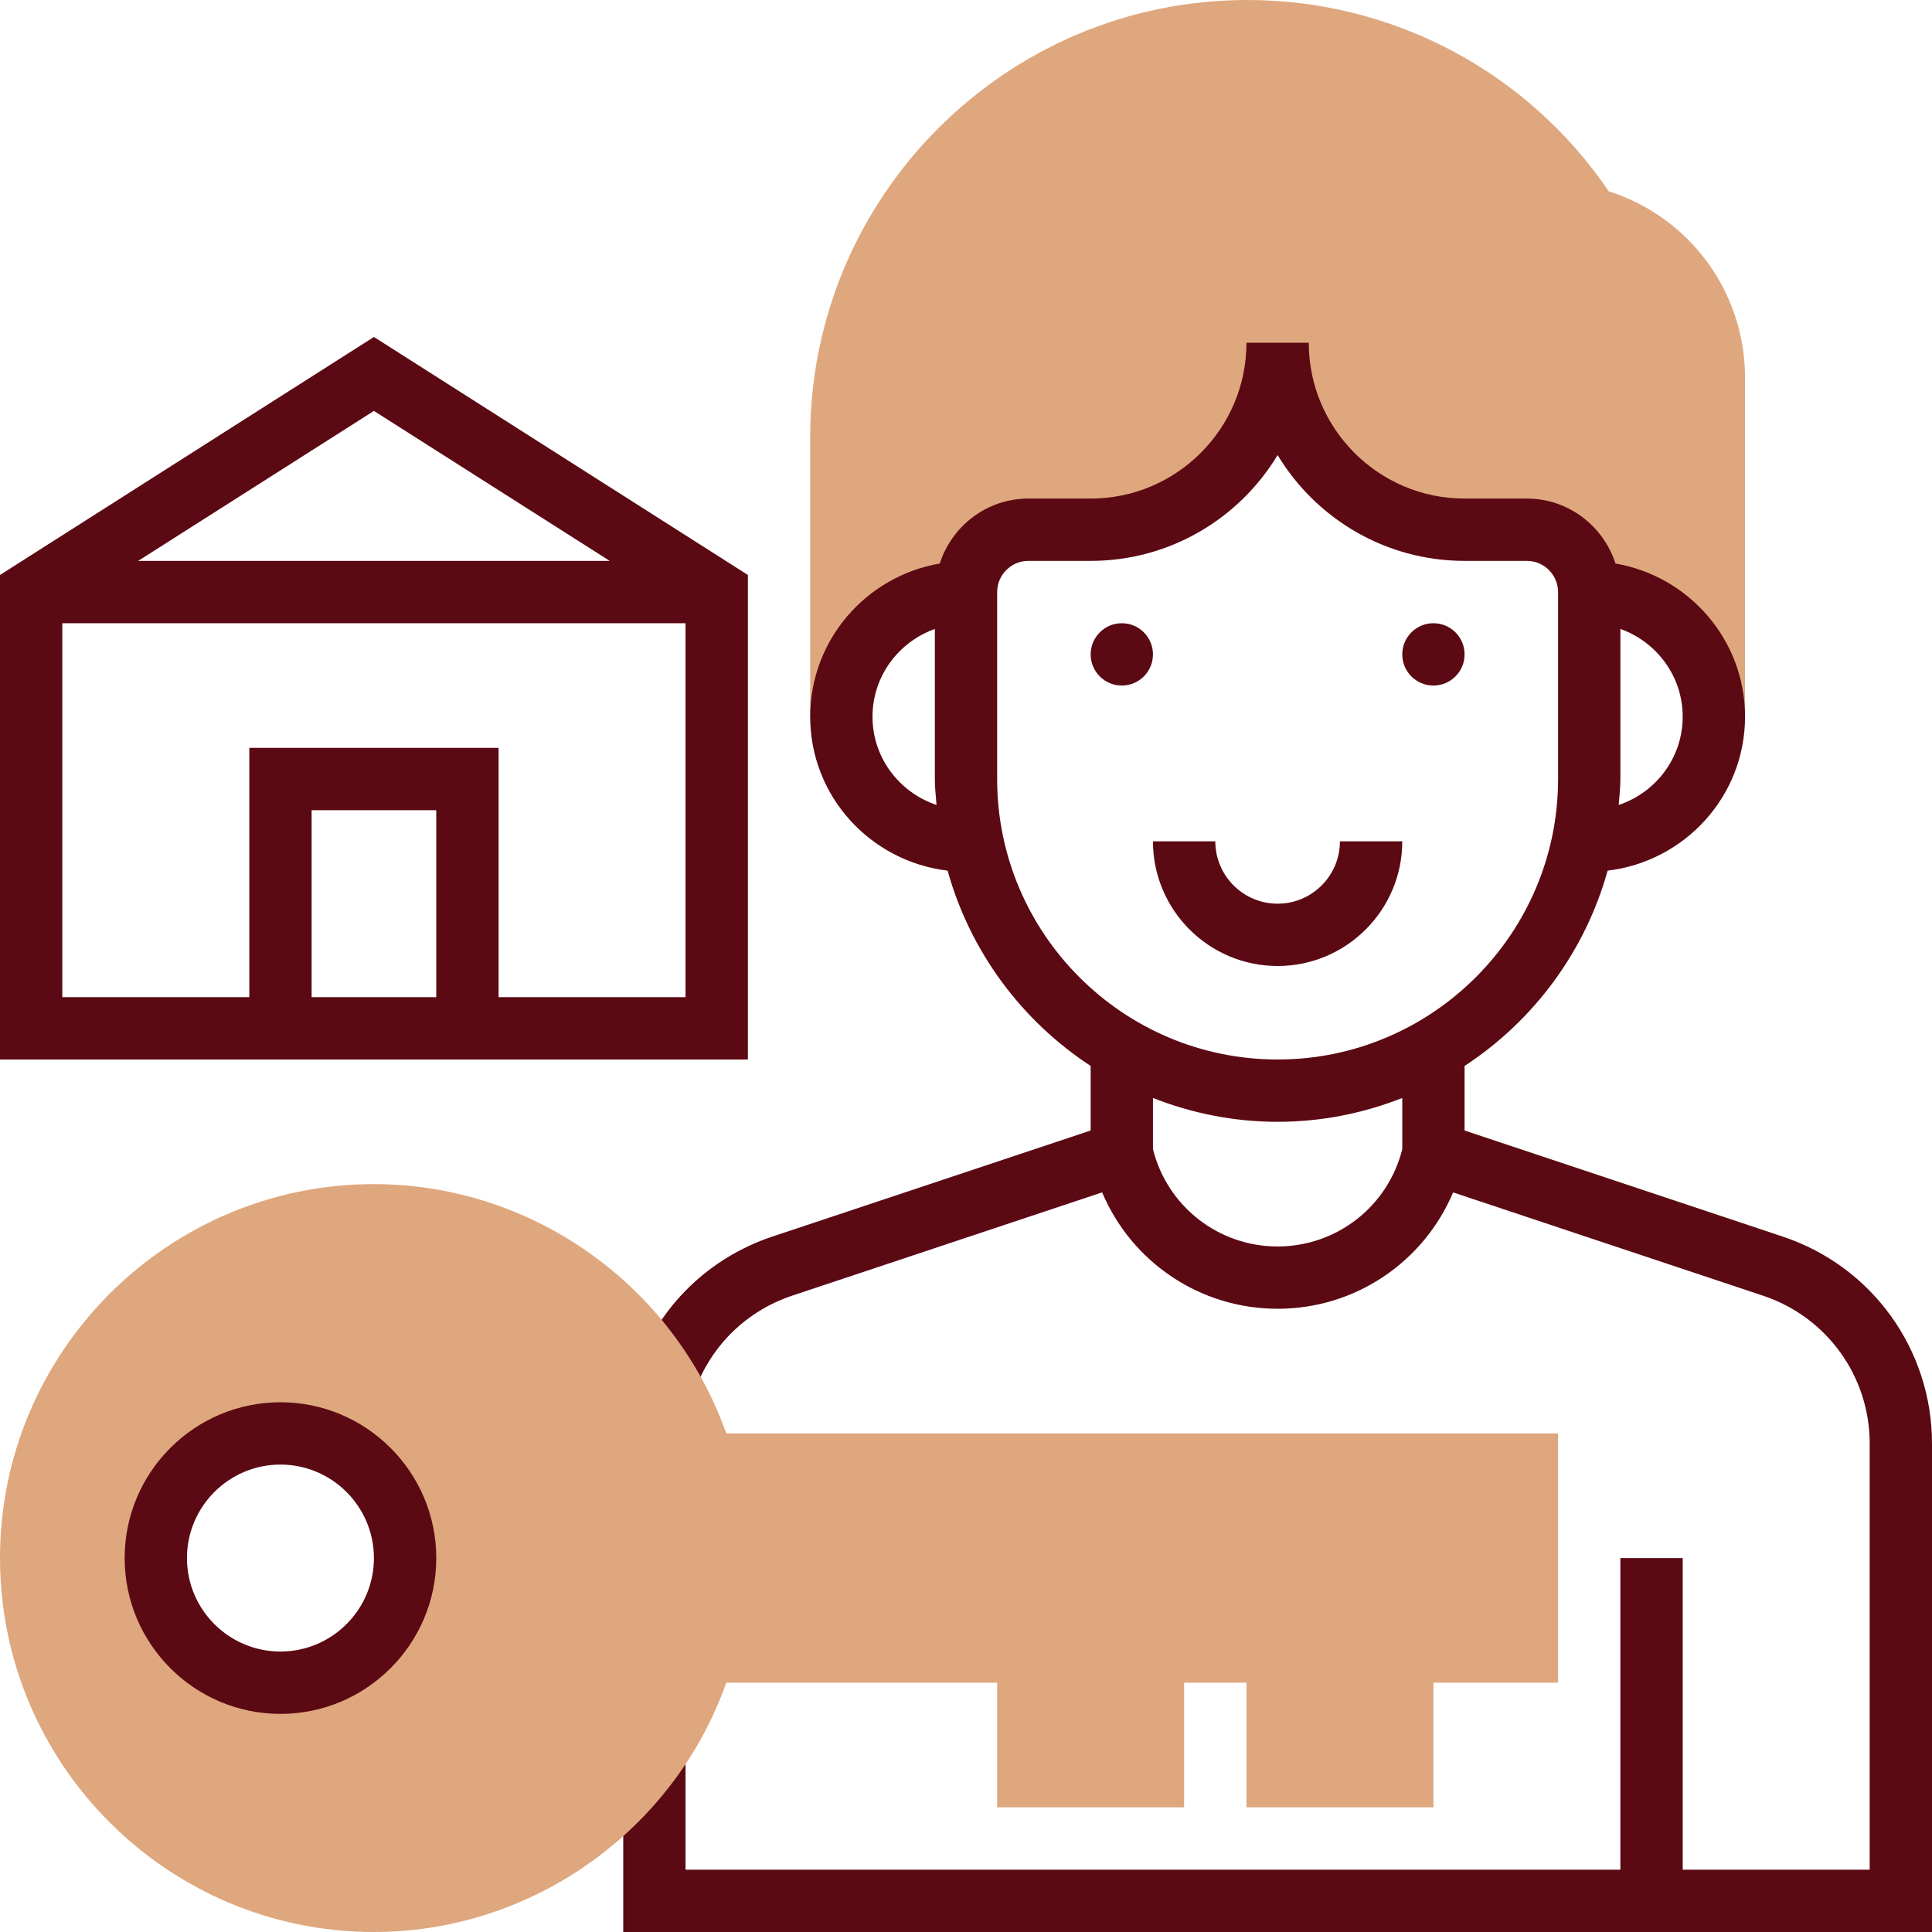<?xml version="1.0" encoding="UTF-8"?> <svg xmlns="http://www.w3.org/2000/svg" width="48" height="48" viewBox="0 0 48 48" fill="none"><path d="M39.969 4.753C37.945 1.774 34.596 0 30.988 0C25.001 0 20.129 4.872 20.129 10.86V17.806H20.903C20.903 16.096 22.29 14.71 24 14.71C24 13.854 24.693 13.161 25.548 13.161H27.097C29.662 13.161 31.742 11.082 31.742 8.516C31.742 11.082 33.821 13.161 36.387 13.161H37.935C38.791 13.161 39.484 13.854 39.484 14.71C41.194 14.71 42.581 16.096 42.581 17.806H43.355V9.386C43.355 7.254 41.978 5.391 39.969 4.753Z" fill="#DFA77E"></path><path d="M28.645 16.258C28.645 16.686 28.299 17.032 27.871 17.032C27.444 17.032 27.097 16.686 27.097 16.258C27.097 15.831 27.444 15.484 27.871 15.484C28.299 15.484 28.645 15.831 28.645 16.258Z" fill="#5B0913"></path><path d="M36.387 16.258C36.387 16.686 36.041 17.032 35.613 17.032C35.185 17.032 34.839 16.686 34.839 16.258C34.839 15.831 35.185 15.484 35.613 15.484C36.041 15.484 36.387 15.831 36.387 16.258Z" fill="#5B0913"></path><path d="M31.742 22.452C30.888 22.452 30.194 21.757 30.194 20.903H28.645C28.645 22.611 30.034 24 31.742 24C33.45 24 34.839 22.611 34.839 20.903H33.29C33.29 21.757 32.596 22.452 31.742 22.452Z" fill="#5B0913"></path><path d="M44.295 30.724L36.387 28.087V26.483C38.098 25.364 39.38 23.646 39.941 21.631C41.858 21.402 43.355 19.785 43.355 17.806C43.355 15.896 41.96 14.313 40.136 14.001C39.835 13.068 38.968 12.387 37.935 12.387H36.387C34.253 12.387 32.516 10.65 32.516 8.516H30.968C30.968 10.65 29.231 12.387 27.097 12.387H25.548C24.516 12.387 23.649 13.068 23.348 14.001C21.524 14.313 20.129 15.896 20.129 17.806C20.129 19.785 21.626 21.402 23.543 21.631C24.104 23.646 25.386 25.364 27.097 26.483V28.087L19.19 30.722C17.619 31.246 16.39 32.437 15.818 33.992L17.271 34.527C17.68 33.416 18.558 32.566 19.679 32.191L27.382 29.624C28.114 31.356 29.812 32.516 31.742 32.516C33.671 32.516 35.37 31.356 36.102 29.625L43.806 32.192C45.388 32.72 46.452 34.195 46.452 35.864V46.452H41.806V38.71H40.258V46.452H17.032V43.595H15.484V48H48V35.864C48 33.528 46.511 31.462 44.295 30.724ZM40.258 19.355V15.626C41.157 15.947 41.806 16.799 41.806 17.806C41.806 18.83 41.137 19.691 40.216 19.999C40.232 19.785 40.258 19.573 40.258 19.355ZM21.677 17.806C21.677 16.799 22.327 15.947 23.226 15.626V19.355C23.226 19.573 23.252 19.785 23.268 19.999C22.347 19.691 21.677 18.83 21.677 17.806ZM34.839 28.55C34.483 29.974 33.21 30.968 31.742 30.968C30.274 30.968 29 29.974 28.645 28.55V27.279C29.607 27.657 30.649 27.871 31.742 27.871C32.835 27.871 33.877 27.657 34.839 27.279V28.55ZM31.742 26.323C27.901 26.323 24.774 23.196 24.774 19.355V14.71C24.774 14.283 25.122 13.935 25.548 13.935H27.097C29.066 13.935 30.793 12.88 31.742 11.306C32.691 12.88 34.418 13.935 36.387 13.935H37.935C38.362 13.935 38.71 14.283 38.71 14.71V19.355C38.71 23.196 35.583 26.323 31.742 26.323Z" fill="#5B0913"></path><path d="M9.29 8.372L0 14.285V26.323H18.581V14.285L9.29 8.372ZM15.148 13.935H3.433L9.29 10.209L15.148 13.935ZM10.839 24.774H7.742V20.129H10.839V24.774ZM12.387 24.774V18.581H6.194V24.774H1.548V15.484H17.032V24.774H12.387Z" fill="#5B0913"></path><path d="M18.044 35.613C16.743 31.939 13.224 29.419 9.29 29.419C4.167 29.419 0 33.587 0 38.71C0 43.833 4.167 48 9.29 48C13.224 48 16.743 45.481 18.044 41.806H24.774V44.903H29.419V41.806H30.968V44.903H35.613V41.806H38.71V35.613H18.044ZM6.968 41.806C5.258 41.806 3.871 40.42 3.871 38.71C3.871 36.999 5.258 35.613 6.968 35.613C8.678 35.613 10.065 36.999 10.065 38.71C10.065 40.42 8.678 41.806 6.968 41.806Z" fill="#DFA77E"></path><path d="M6.968 42.581C4.833 42.581 3.097 40.844 3.097 38.71C3.097 36.575 4.833 34.839 6.968 34.839C9.102 34.839 10.839 36.575 10.839 38.71C10.839 40.844 9.102 42.581 6.968 42.581ZM6.968 36.387C5.687 36.387 4.645 37.429 4.645 38.71C4.645 39.99 5.687 41.032 6.968 41.032C8.248 41.032 9.29 39.99 9.29 38.71C9.29 37.429 8.248 36.387 6.968 36.387Z" fill="#5B0913"></path></svg> 